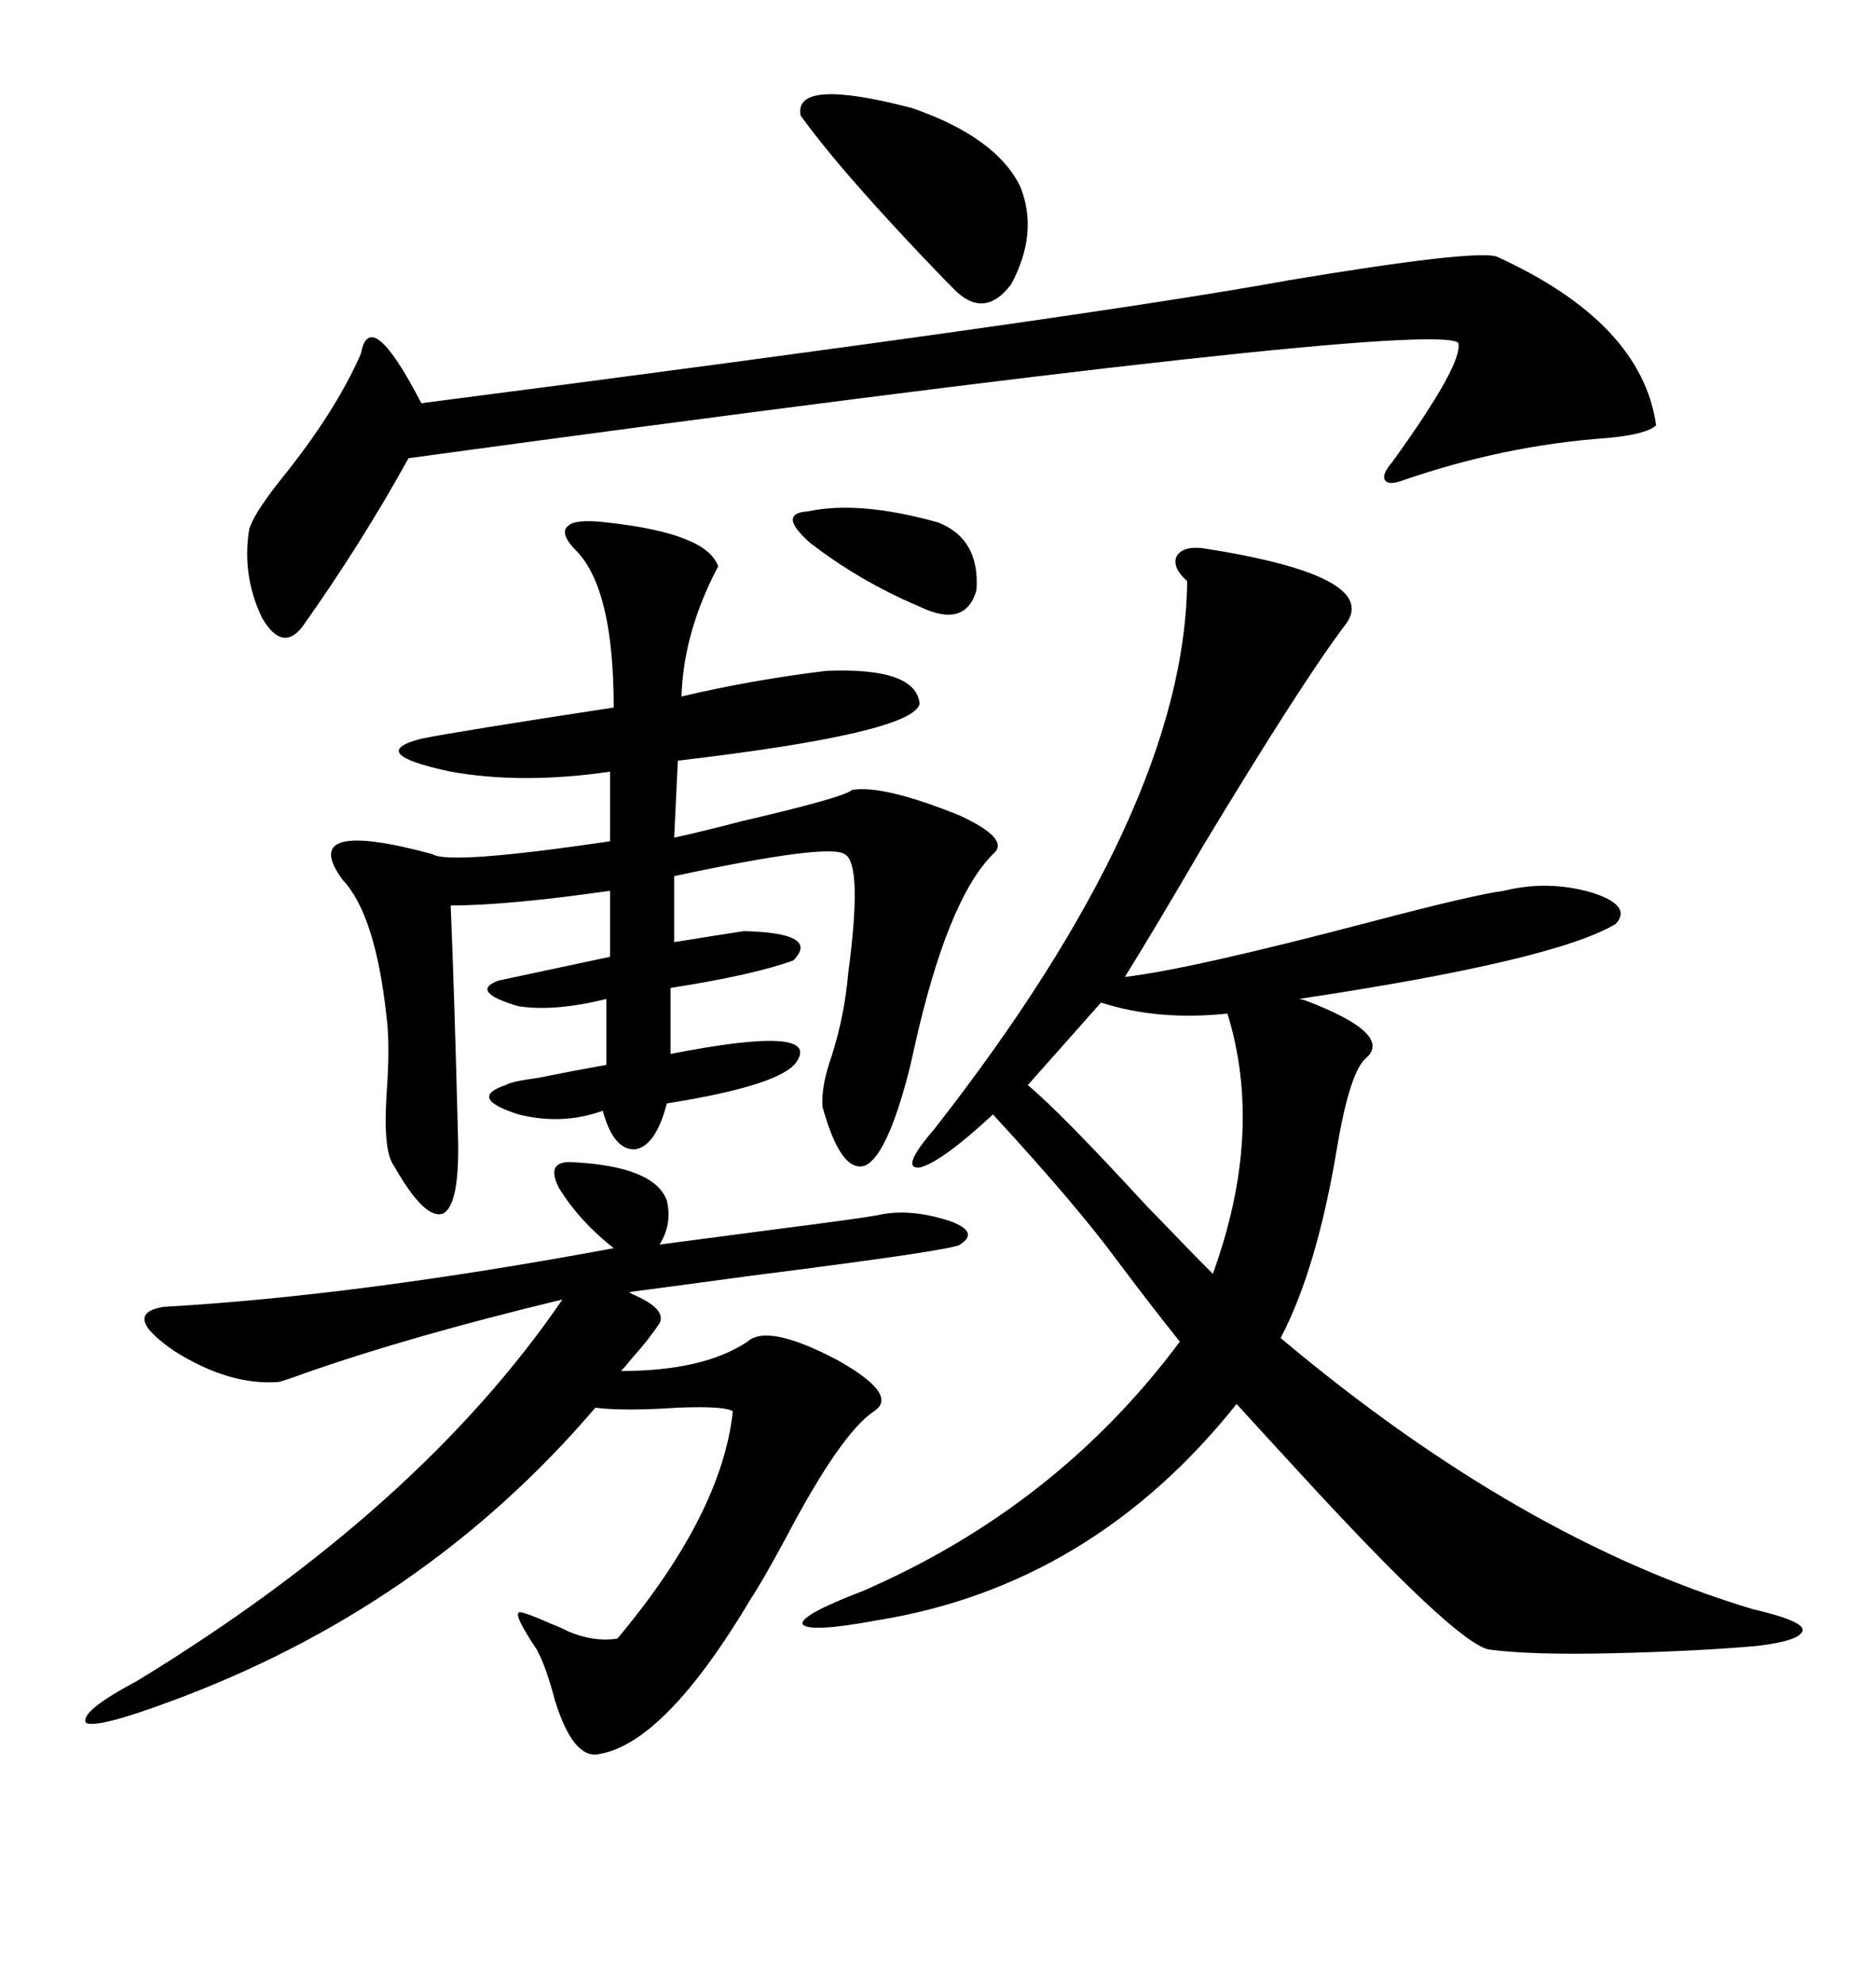 <svg xmlns="http://www.w3.org/2000/svg" xmlns:xlink="http://www.w3.org/1999/xlink" width="300" height="317.285"><path d="M192.19 87.60L192.19 87.60Q220.61 91.99 215.33 99.61L215.33 99.61Q208.59 108.40 192.48 135.06L192.48 135.06Q184.28 149.12 179.88 156.15L179.88 156.15Q190.14 154.98 219.14 147.36L219.14 147.36Q235.84 142.97 240.53 142.38L240.53 142.38Q247.56 140.63 254.59 142.68L254.59 142.68Q261.04 144.73 258.40 147.66L258.40 147.66Q248.73 153.52 207.71 159.67L207.71 159.67Q208.01 159.67 208.89 159.96L208.89 159.96Q222.66 165.23 218.55 169.04L218.55 169.04Q215.92 171.09 213.87 183.11L213.87 183.11Q210.64 202.73 204.79 213.87L204.79 213.87Q243.16 246.09 280.37 257.23L280.37 257.23Q287.99 258.98 288.28 260.45L288.28 260.45Q288.28 262.21 280.96 263.09L280.96 263.09Q271.00 263.96 257.52 264.26L257.52 264.26Q244.92 264.55 238.18 263.67L238.18 263.67Q232.91 262.79 207.42 234.96L207.42 234.96Q200.68 227.64 197.75 224.41L197.75 224.41Q174.61 253.42 140.33 258.98L140.33 258.98Q129.20 261.04 128.32 259.57L128.32 259.57Q128.03 258.11 137.99 254.30L137.99 254.30Q169.04 240.82 188.67 214.45L188.67 214.45Q183.98 208.59 178.71 201.56L178.71 201.56Q172.27 192.77 158.79 178.13L158.79 178.13Q150.59 185.74 147.07 186.62L147.07 186.62Q143.85 186.91 149.41 180.47L149.41 180.47Q189.55 129.20 189.84 92.87L189.84 92.87Q187.50 90.82 188.09 89.06L188.09 89.06Q188.96 87.30 192.19 87.60ZM96.97 83.50L96.97 83.50Q113.09 85.25 114.84 90.53L114.84 90.53Q109.28 101.07 108.98 111.33L108.98 111.33Q120.12 108.69 132.13 107.23L132.13 107.23Q146.48 106.64 147.07 112.50L147.07 112.50Q145.90 117.19 108.40 121.58L108.40 121.58L107.81 133.89Q111.91 133.01 118.65 131.25L118.65 131.25Q135.06 127.44 136.23 126.27L136.23 126.27Q141.21 125.39 153.52 130.37L153.52 130.37Q161.72 134.18 158.79 136.52L158.79 136.52Q151.46 143.85 146.19 167.58L146.19 167.58Q145.61 170.21 145.31 171.39L145.31 171.39Q141.80 184.86 138.28 186.33L138.28 186.33Q134.47 187.50 131.54 176.95L131.54 176.95Q131.25 173.73 133.01 168.75L133.01 168.75Q135.06 162.30 135.64 155.57L135.64 155.57Q137.99 137.99 135.06 136.52L135.06 136.52Q132.42 134.77 107.81 140.04L107.81 140.04L107.81 150.59Q115.14 149.41 118.95 148.83L118.95 148.83Q131.25 149.12 126.86 153.52L126.86 153.52Q120.41 155.86 107.23 157.91L107.23 157.91L107.23 168.46Q131.25 163.77 127.44 169.63L127.44 169.63Q125.10 173.44 106.64 176.37L106.64 176.37Q104.88 183.11 101.66 183.69L101.66 183.69Q98.14 183.98 96.39 177.54L96.39 177.54Q89.94 179.88 82.91 178.13L82.91 178.13Q74.71 175.49 80.86 173.44L80.86 173.44Q81.74 172.85 86.13 172.27L86.13 172.27Q91.99 171.09 96.97 170.21L96.97 170.21L96.97 159.67Q88.77 161.72 82.91 160.84L82.91 160.84Q75 158.50 79.69 156.74L79.69 156.74L97.56 152.93L97.56 142.38Q81.15 144.73 72.07 144.73L72.07 144.73Q72.66 158.79 73.24 181.64L73.24 181.64Q73.54 192.48 70.90 193.95L70.90 193.95Q67.97 195.12 62.99 186.33L62.99 186.33Q61.23 183.98 61.82 174.90L61.82 174.90Q62.40 166.99 61.82 162.60L61.82 162.60Q60.06 146.19 54.79 140.63L54.79 140.63Q47.46 130.66 69.14 136.52L69.14 136.52Q71.78 138.28 97.56 134.47L97.56 134.47L97.56 123.34Q83.50 125.39 72.07 123.34L72.07 123.34Q58.30 120.41 67.38 118.07L67.38 118.07Q73.24 116.89 98.14 113.09L98.14 113.09Q98.14 94.34 92.29 88.18L92.29 88.18Q89.36 85.25 90.82 84.08L90.82 84.08Q91.99 82.91 96.97 83.50ZM91.11 185.74L91.11 185.74Q104.59 186.33 106.64 191.89L106.64 191.89Q107.52 195.70 105.47 198.93L105.47 198.93Q112.21 198.05 123.34 196.58L123.34 196.58Q137.11 194.82 140.33 194.24L140.33 194.24Q145.31 193.07 151.76 195.12L151.76 195.12Q156.74 196.88 153.52 198.93L153.52 198.93Q152.64 199.80 120.12 203.91L120.12 203.91Q107.23 205.66 100.49 206.54L100.49 206.54Q100.78 206.54 101.07 206.84L101.07 206.84Q106.64 209.18 105.47 211.52L105.47 211.52Q103.71 214.16 101.07 217.09L101.07 217.09Q99.90 218.55 99.32 219.14L99.32 219.14Q112.50 219.14 119.53 214.45L119.53 214.45Q122.75 211.52 133.89 217.38L133.89 217.38Q143.85 222.95 139.75 225.59L139.75 225.59Q134.47 229.10 125.68 245.80L125.68 245.80Q121.88 252.83 120.12 255.47L120.12 255.47Q106.35 278.61 95.80 280.37L95.80 280.37Q91.70 281.25 88.77 271.88L88.77 271.88Q87.30 266.31 85.84 263.67L85.84 263.67Q82.32 258.40 82.91 257.81L82.91 257.81Q82.91 257.23 88.18 259.57L88.18 259.57Q89.06 259.86 90.82 260.74L90.82 260.74Q94.92 262.50 98.73 261.91L98.73 261.91Q115.43 241.99 117.19 225.59L117.19 225.59Q116.02 224.71 108.40 225L108.40 225Q99.61 225.59 95.21 225L95.21 225Q67.68 257.23 26.66 272.17L26.66 272.17Q15.53 276.27 13.77 275.39L13.77 275.39Q12.60 273.63 21.97 268.65L21.97 268.65Q67.09 241.11 89.94 207.71L89.94 207.71Q65.63 213.57 48.93 219.43L48.93 219.43Q45.70 220.61 44.53 220.90L44.53 220.90Q36.62 221.48 27.83 215.92L27.83 215.92Q19.34 210.06 26.07 208.89L26.07 208.89Q57.13 207.13 98.14 199.51L98.14 199.51Q92.58 195.12 89.36 189.84L89.36 189.84Q87.30 185.74 91.11 185.74ZM239.36 41.02L239.36 41.02Q262.50 51.56 264.84 67.97L264.84 67.97Q263.38 69.43 256.93 70.02L256.93 70.02Q240.53 71.19 224.41 76.76L224.41 76.76Q222.07 77.64 221.48 76.76L221.48 76.76Q220.90 75.88 222.66 73.83L222.66 73.83Q234.08 58.01 233.20 54.79L233.20 54.79Q228.52 50.98 65.33 73.24L65.33 73.24Q57.71 87.01 48.34 100.20L48.34 100.20Q45.12 104.30 41.89 98.73L41.89 98.73Q38.67 91.99 39.84 84.67L39.84 84.67Q40.43 82.32 44.82 76.76L44.82 76.76Q53.61 65.92 57.71 56.54L57.71 56.54Q59.18 48.63 67.38 64.45L67.38 64.45Q174.02 50.68 205.96 44.82L205.96 44.82Q235.84 39.84 239.36 41.02ZM176.07 160.25L176.07 160.25L164.36 173.44Q169.63 177.83 183.11 192.48L183.11 192.48Q190.72 200.39 193.95 203.61L193.95 203.61Q202.15 181.05 196.29 162.01L196.29 162.01Q185.16 163.18 176.07 160.25ZM128.03 18.46L128.03 18.46Q126.86 12.30 145.90 17.29L145.90 17.29Q159.38 21.97 163.18 29.88L163.18 29.88Q166.11 37.21 161.72 45.41L161.72 45.41Q157.32 51.27 152.34 46.00L152.34 46.00Q151.76 45.41 150.88 44.53L150.88 44.53Q134.77 27.83 128.03 18.46ZM129.20 81.74L129.20 81.74Q137.40 79.98 150 83.50L150 83.50Q156.74 86.13 156.15 94.34L156.15 94.34Q154.39 100.49 147.07 96.97L147.07 96.97Q137.40 92.87 129.49 86.72L129.49 86.72Q124.22 82.03 129.20 81.74Z"/></svg>